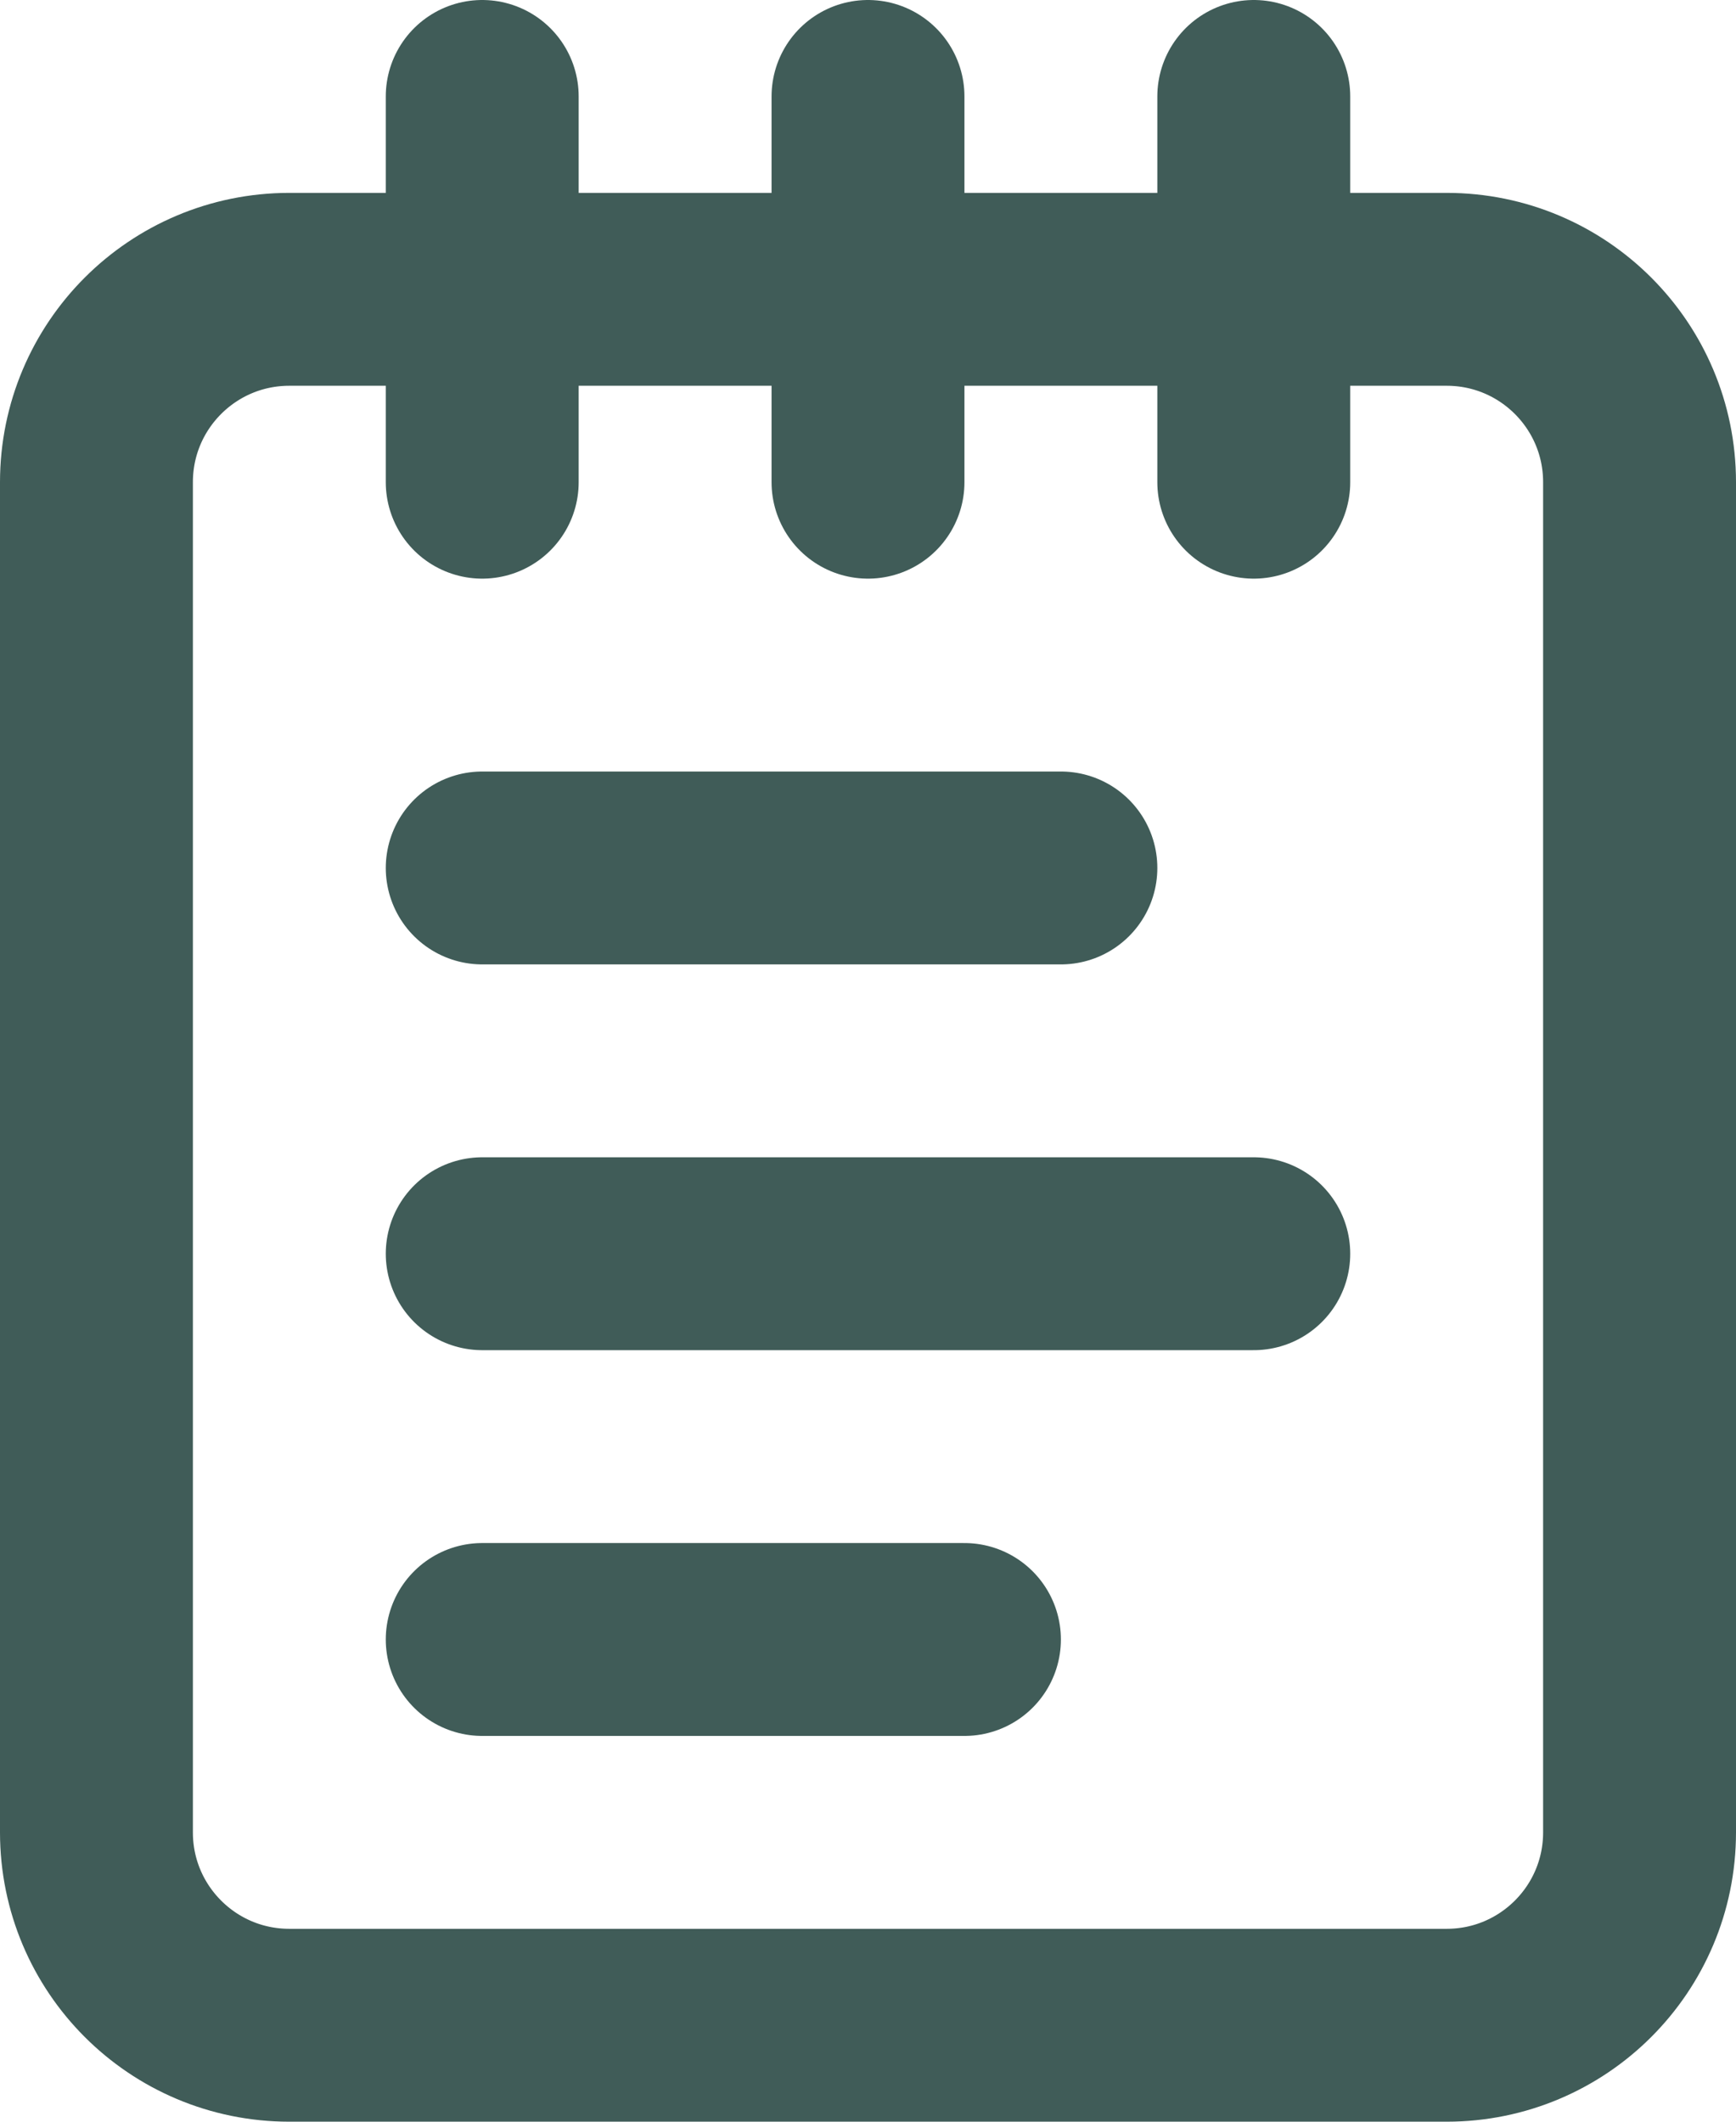 <?xml version="1.0" encoding="utf-8"?>
<svg xmlns="http://www.w3.org/2000/svg" fill="none" height="100%" overflow="visible" preserveAspectRatio="none" style="display: block;" viewBox="0 0 18 22" width="100%">
<path d="M5 1V5M9 1V5M13 1V5M5 9H11M5 13H13M5 17H10M3 3H15C16.105 3 17 3.895 17 5V19C17 20.105 16.105 21 15 21H3C1.895 21 1 20.105 1 19V5C1 3.895 1.895 3 3 3Z" id="Vector" stroke="#405C58" stroke-linecap="round" stroke-linejoin="round" stroke-width="2"/>
</svg>